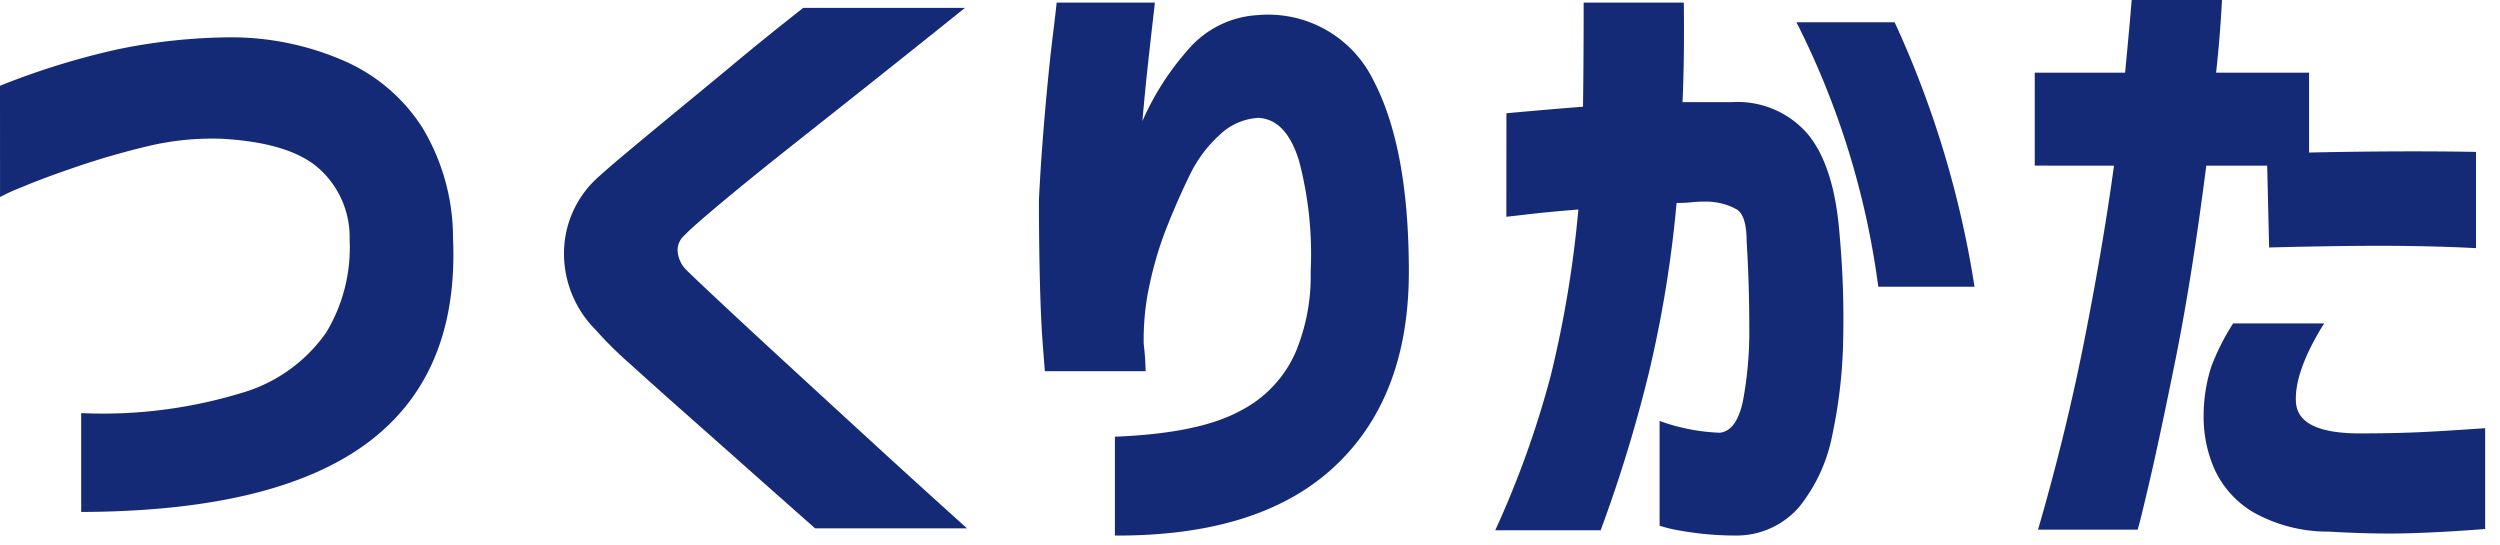 <svg height="39" viewBox="0 0 179 39" width="179" xmlns="http://www.w3.org/2000/svg"><g fill="#152a76"><path d="m0 6.141a54.28 54.28 0 0 1 8.391-2.602 41.01 41.01 0 0 1 8.109-.867 20.199 20.199 0 0 1 8.086 1.664 12.636 12.636 0 0 1 5.672 4.828 15.336 15.336 0 0 1 2.18 7.898q.422 9.798-6.164 14.672-6.586 4.877-20.461 4.922v-7.078a34.03 34.03 0 0 0 11.438-1.43 11.169 11.169 0 0 0 6.117-4.359 11.759 11.759 0 0 0 1.664-6.633 6.579 6.579 0 0 0 -2.062-4.969q-2.063-1.969-7.078-2.25a19.757 19.757 0 0 0 -5.25.516q-2.578.61-5.062 1.453t-4.031 1.5a13.289 13.289 0 0 0 -1.547.704z"/><path d="m57.516.562h11.578q-3.797 3.048-6.633 5.297t-5.766 4.57q-2.93 2.32-5.062 4.101-2.134 1.783-2.648 2.344a1.386 1.386 0 0 0 -.469 1.078 2.113 2.113 0 0 0 .609 1.359q.562.562 2.695 2.555t5.039 4.664q2.906 2.672 5.742 5.274t6.633 6.023h-10.875q-2.812-2.484-4.922-4.359t-4.336-3.844q-2.227-1.969-4.008-3.586a26.907 26.907 0 0 1 -2.438-2.414 7.732 7.732 0 0 1 -2.273-5.555 7.319 7.319 0 0 1 2.227-5.18q.749-.703 2.461-2.133t3.82-3.164q2.11-1.732 4.055-3.351 1.945-1.617 4.57-3.68z"/><path d="m75.656.188h7.031q0 .047-.141 1.266-.141 1.22-.352 3.141-.211 1.923-.398 4.078a19.47 19.47 0 0 1 3.539-5.414 7.09 7.09 0 0 1 4.758-2.18 8.374 8.374 0 0 1 8.25 4.688q2.531 4.828 2.531 13.688 0 9-5.344 13.969t-15.703 4.922v-7.078q5.952-.234 8.883-1.805a8.581 8.581 0 0 0 4.055-4.242 14.143 14.143 0 0 0 1.078-5.766 26.252 26.252 0 0 0 -.82-7.898q-.914-3.023-2.93-3.117a4.334 4.334 0 0 0 -2.766 1.219 9.297 9.297 0 0 0 -2.156 2.906q-.844 1.734-1.524 3.445a23.456 23.456 0 0 0 -.961 2.836q-.235.798-.516 2.227a18.745 18.745 0 0 0 -.281 3.539c.062.532.101.984.117 1.359s.023.579.023.609h-7.219q0-.045-.141-1.828-.141-1.781-.211-4.57t-.07-5.883q.141-2.906.422-6.141t.562-5.532q.281-2.295.281-2.438z"/><path d="m107.859 8.109q3.094-.281 5.484-.469.047-3.328.047-7.453h7.172q.047 4.078-.094 7.125h3.562a6.63 6.63 0 0 1 5.414 2.297q1.898 2.297 2.273 7.219a66.203 66.203 0 0 1 .258 7.312 35.653 35.653 0 0 1 -.773 6.961 11.789 11.789 0 0 1 -2.367 5.18 5.933 5.933 0 0 1 -4.57 2.063 22.561 22.561 0 0 1 -3.961-.352 9.567 9.567 0 0 1 -1.477-.352v-7.5a14.138 14.138 0 0 0 4.312.844q1.219-.141 1.664-2.32a26.779 26.779 0 0 0 .445-5.274q0-3.094-.188-6.094 0-1.781-.656-2.273a4.518 4.518 0 0 0 -2.344-.586 8.612 8.612 0 0 0 -.961.047 9.447 9.447 0 0 1 -1.055.047 85.746 85.746 0 0 1 -1.969 12.094 102.071 102.071 0 0 1 -3.469 11.344h-7.547a68.795 68.795 0 0 0 3.984-11.109 80.039 80.039 0 0 0 1.968-11.86q-2.297.188-3.68.352c-.922.11-1.414.164-1.476.164zm20.766-6.516h7.031a71.407 71.407 0 0 1 5.719 18.937h-6.891a58.777 58.777 0 0 0 -5.859-18.937z"/><path d="m145.688 11.859v-6.656h6.469q.234-2.436.352-3.797.117-1.359.117-1.406h6.469q-.141 2.672-.422 5.203h6.656v5.719q6.562-.141 11.953-.047v6.891q-2.719-.141-5.953-.164t-8.859.117l-.141-5.859h-4.359q-1.031 8.062-2.203 13.875t-1.922 9q-.75 3.188-.797 3.188h-7.125q2.016-6.936 3.352-13.734 1.336-6.795 2.086-12.328zm14.203 11.297h6.516q-2.156 3.47-2.016 5.649t4.406 2.227q2.625 0 4.57-.094t4.57-.281v7.219q-2.953.234-5.461.305t-5.742-.117a10.912 10.912 0 0 1 -5.391-1.383 6.934 6.934 0 0 1 -2.766-3.047 9.24 9.24 0 0 1 -.797-3.773 11.643 11.643 0 0 1 .539-3.586 16.647 16.647 0 0 1 1.571-3.117z"/></g></svg>